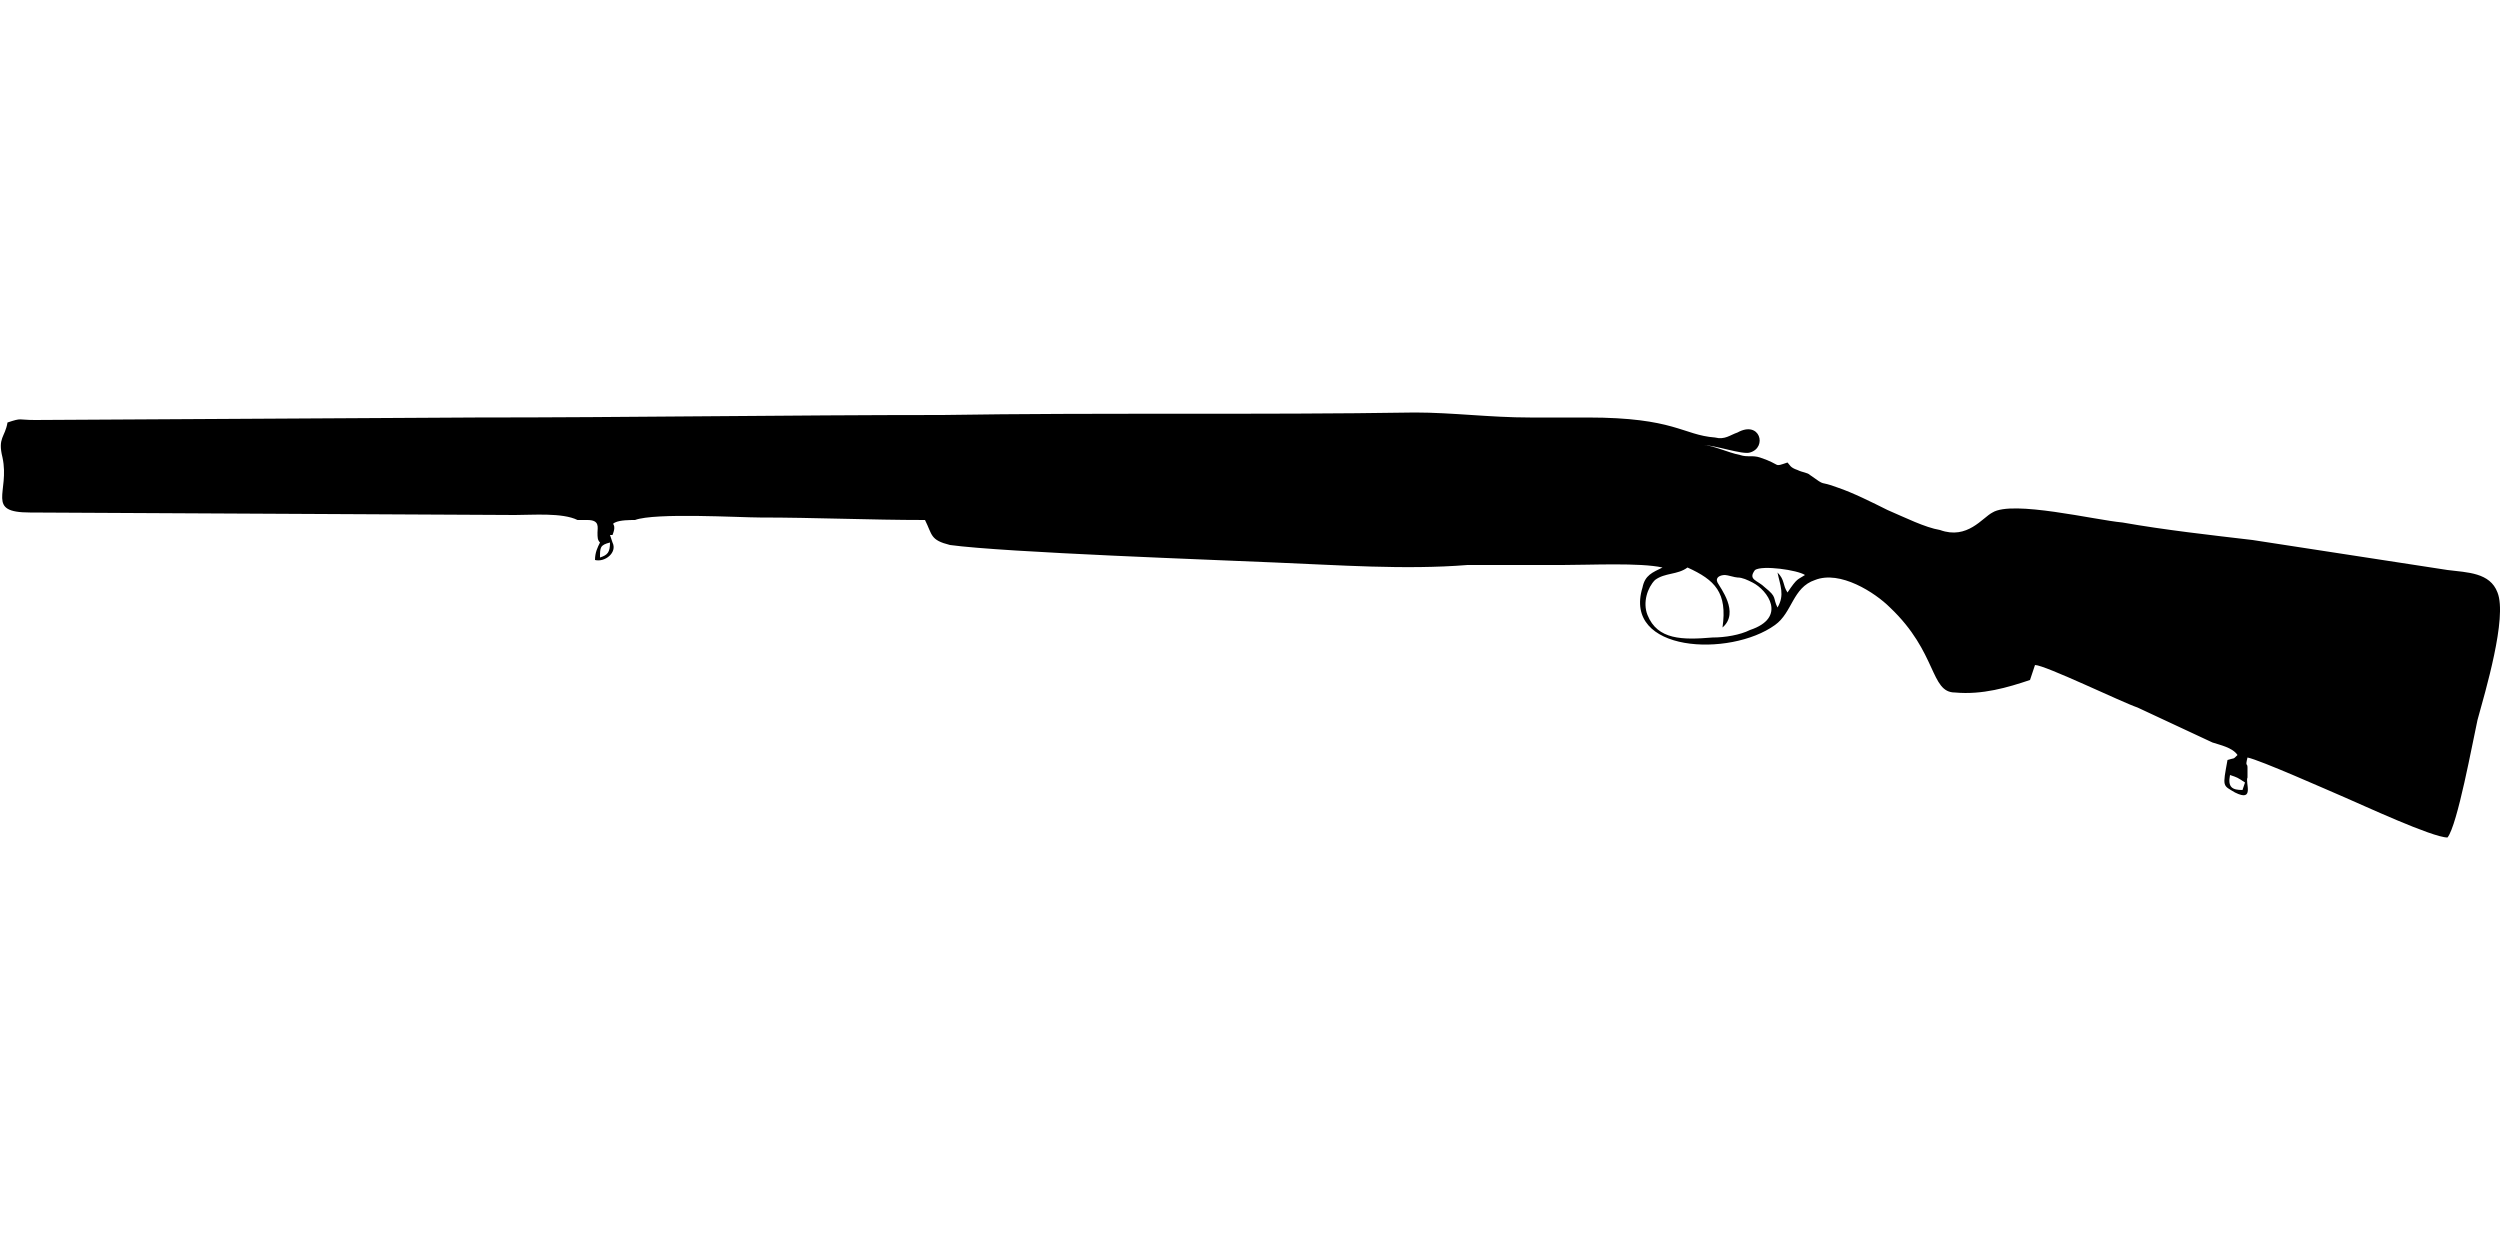 <?xml version="1.0" encoding="UTF-8"?>
<!DOCTYPE svg PUBLIC "-//W3C//DTD SVG 1.1//EN" "http://www.w3.org/Graphics/SVG/1.1/DTD/svg11.dtd">
<!-- Creator: CorelDRAW X8 -->
<svg xmlns="http://www.w3.org/2000/svg" xml:space="preserve" width="1000px" height="500px" version="1.1" style="shape-rendering:geometricPrecision; text-rendering:geometricPrecision; image-rendering:optimizeQuality; fill-rule:evenodd; clip-rule:evenodd"
viewBox="0 0 1000 500"
 xmlns:xlink="http://www.w3.org/1999/xlink">
 <defs>
  <style type="text/css">
   <![CDATA[
    .fil0 {fill:black}
   ]]>
  </style>
 </defs>
 <g id="Vrstva_x0020_1">
  <path class="fil0" d="M898 313c-3,-2 -3,-2 -6,-3 -1,5 1,6 5,6l1 -3zm-209 -62c2,-14 -3,-19 -14,-24 -4,3 -9,2 -13,5 -3,3 -5,9 -3,14 4,10 14,10 26,9 5,0 11,-1 15,-3 15,-5 7,-16 1,-19 -2,-1 -4,-2 -6,-2 -1,0 -4,-1 -5,-1 -2,0 -4,1 -3,3 1,2 9,12 2,18zm33 -21c-3,-2 -17,-4 -20,-2 -3,4 1,4 4,7 5,4 3,4 5,8 3,-5 1,-9 0,-14 3,3 2,5 4,8 4,-6 4,-5 7,-7zm-478 -13c-4,1 -4,2 -4,6 3,-1 4,-2 4,-6zm-241 -48c6,-2 4,-1 11,-1l176 -1c62,0 125,-1 187,-1 63,-1 126,0 189,-1 15,0 30,2 46,2 8,0 16,0 23,0 35,0 38,7 51,8 4,1 6,-1 9,-2 9,-5 12,6 5,8 -3,1 -14,-3 -19,-3 4,0 10,3 15,4 3,1 5,0 8,1 9,3 5,4 11,2 1,1 1,2 4,3 2,1 4,1 5,2 7,5 3,2 11,5 6,2 14,6 20,9 7,3 15,7 21,8 11,4 17,-5 21,-7 8,-5 41,3 52,4 17,3 35,5 52,7l78 12c8,1 17,1 20,9 4,10 -5,40 -8,51 -2,9 -8,42 -12,47 -6,0 -34,-13 -41,-16 -7,-3 -34,-15 -39,-16 -1,4 0,2 0,4 0,3 0,2 0,4 -1,2 3,10 -5,6 -5,-3 -5,-2 -3,-13 3,-1 2,0 4,-2 -2,-3 -7,-4 -10,-5l-30 -14c-6,-2 -37,-17 -41,-17l-2 6c-9,3 -19,6 -30,5 -10,0 -7,-16 -26,-34 0,0 0,0 0,0 -6,-6 -20,-15 -30,-11 -9,3 -9,13 -16,18 -18,13 -61,11 -53,-15 1,-5 4,-6 8,-8 -9,-2 -29,-1 -40,-1 -13,0 -25,0 -38,0 -25,2 -52,0 -77,-1 -22,-1 -108,-4 -130,-7 -8,-2 -7,-4 -10,-10 -22,0 -44,-1 -66,-1 -8,0 -42,-2 -50,1 -2,0 -6,0 -8,1 -2,1 1,0 -1,5 -1,0 -1,0 -1,0l1 3c2,4 -3,8 -7,7 0,-3 1,-5 2,-7 -1,-1 -1,-2 -1,-4 0,-2 1,-5 -4,-5 -2,0 -2,0 -4,0 -6,-3 -18,-2 -25,-2l-194 -1c-18,0 -8,-8 -11,-22 -2,-8 1,-8 2,-14z"/>
 </g>
</svg>
